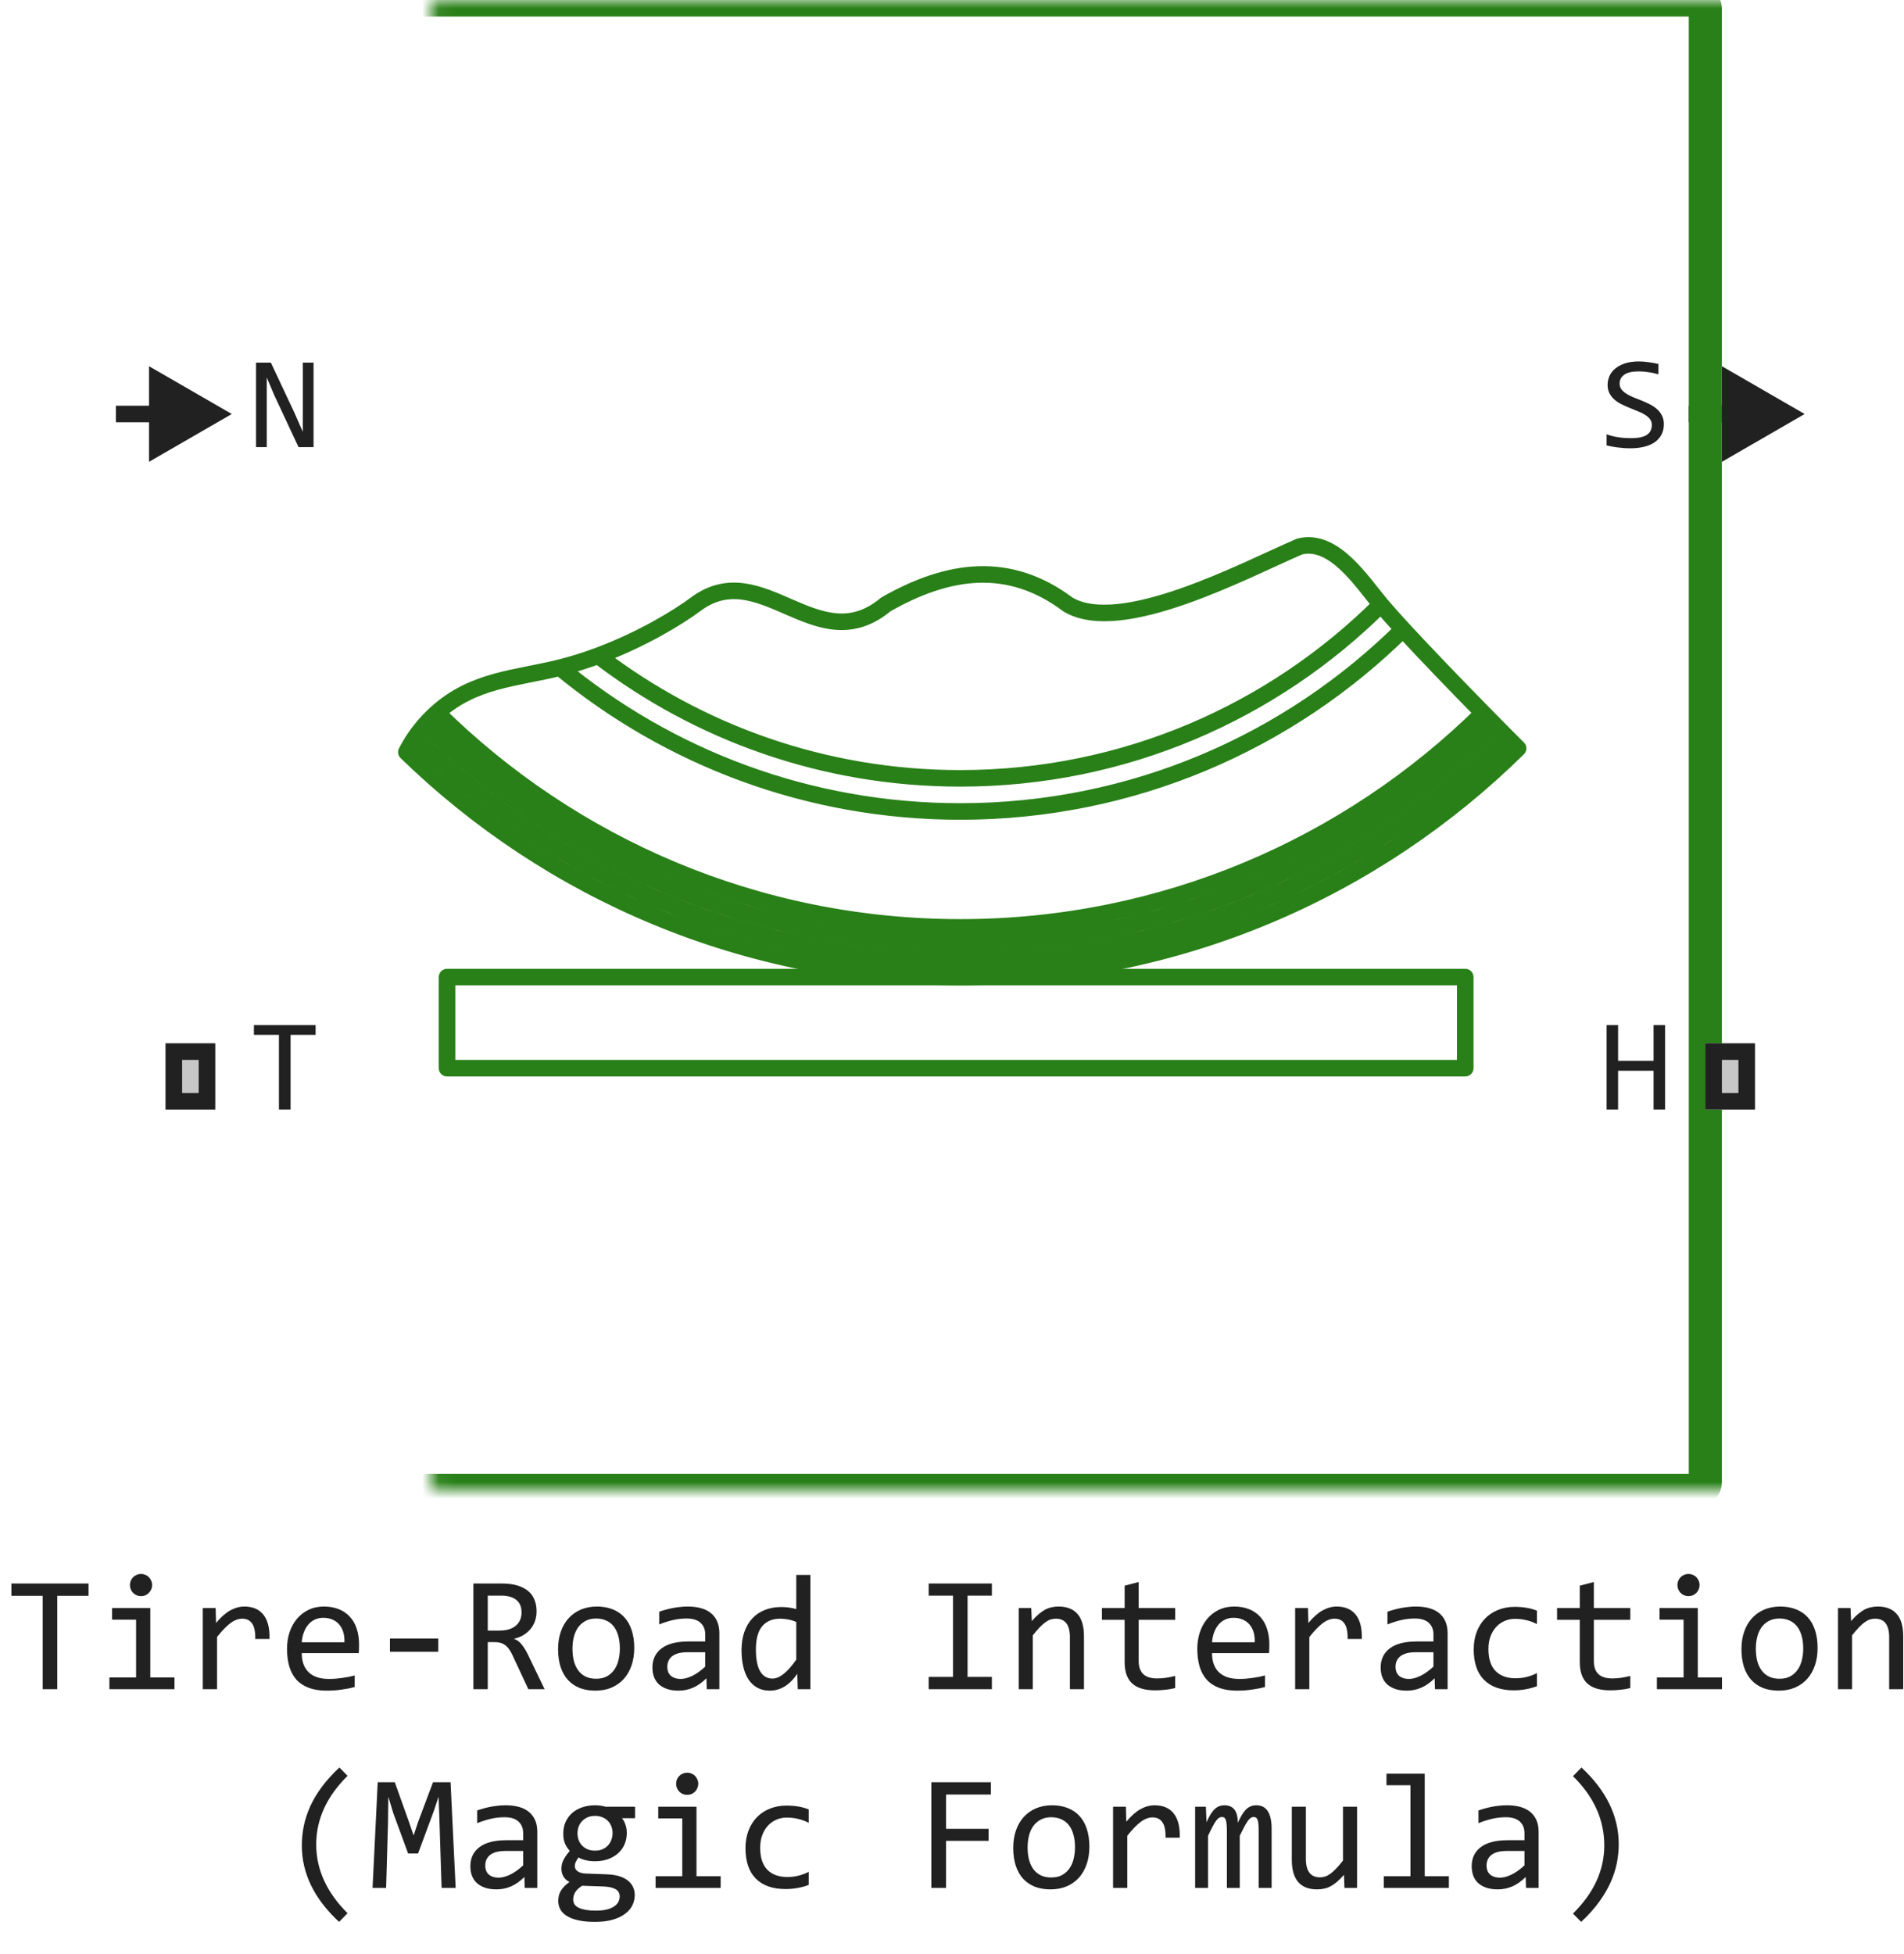 <svg width="115" height="118" viewBox="0 0 115 118" fill="none" xmlns="http://www.w3.org/2000/svg">
<path d="M14 25L9 22.113V27.887L14 25ZM9.5 25V24.5H7V25V25.5H9.5V25Z" fill="#212121"/>
<path d="M88.5 59H27V64.5H88.5V59Z" stroke="#298018" stroke-linejoin="round"/>
<path d="M90.986 44.481C91.235 44.732 91.471 44.97 91.691 45.19C83.025 53.73 71.128 59 58 59C44.989 59 33.187 53.824 24.542 45.417C24.703 45.105 24.879 44.81 25.068 44.534M90.986 44.481C82.501 52.841 70.853 58 58 58C45.174 58 33.548 52.863 25.068 44.534M90.986 44.481C90.761 44.254 90.525 44.016 90.282 43.77M90.282 43.77C81.978 51.951 70.579 57 58 57C45.406 57 33.994 51.939 25.687 43.739M90.282 43.77C90.055 43.539 89.82 43.301 89.581 43.057M89.581 43.057C81.457 51.061 70.305 56 58 56C45.681 56 34.518 51.05 26.392 43.03M89.581 43.057C87.949 41.394 86.1 39.48 84.738 38.001M84.738 38.001C77.872 44.801 68.427 49 58 49C48.814 49 40.39 45.741 33.82 40.316M84.738 38.001C84.206 37.422 83.748 36.91 83.406 36.505M83.406 36.505C76.896 42.991 67.916 47 58 47C49.773 47 42.191 44.241 36.129 39.597M83.406 36.505C82.264 35.149 80.579 32.48 78.5 33C75.21 34.41 67.716 38.429 64.5 36.5C60.958 33.843 57.293 34.333 53.5 36.5C49.36 39.95 46 33.5 42 36.5C41.027 37.23 38.81 38.599 36.129 39.597M36.129 39.597C35.389 39.872 34.614 40.119 33.82 40.316M33.82 40.316C31.122 40.986 28.632 41.029 26.392 43.03M26.392 43.03C26.147 43.249 25.911 43.485 25.687 43.739M25.687 43.739C25.469 43.986 25.262 44.251 25.068 44.534" stroke="#298018" stroke-linejoin="round"/>
<path d="M109 25L104 22.113V27.887L109 25ZM104.5 25V24.5H102V25V25.5H104.5V25Z" fill="#212121"/>
<mask id="path-5-inside-1_13436_72423" fill="white">
<rect x="13" width="90" height="90" rx="0.5"/>
</mask>
<rect x="13" width="90" height="90" rx="0.5" stroke="#298018" stroke-width="2" mask="url(#path-5-inside-1_13436_72423)"/>
<path d="M18.938 27H18.031L16.543 23.816L16.113 22.793V25.367V27H15.465V21.895H16.359L17.777 24.91L18.289 26.078V23.344V21.895H18.938V27Z" fill="#212121"/>
<path d="M100.57 67H99.875V64.656H97.731V67H97.035V61.895H97.731V64.055H99.875V61.895H100.57V67Z" fill="#212121"/>
<path d="M100.496 25.617C100.496 25.859 100.447 26.072 100.348 26.254C100.249 26.436 100.111 26.588 99.934 26.711C99.757 26.831 99.543 26.921 99.293 26.98C99.046 27.04 98.772 27.07 98.473 27.07C98.337 27.07 98.202 27.065 98.066 27.055C97.934 27.044 97.805 27.031 97.68 27.016C97.557 27 97.441 26.982 97.332 26.961C97.223 26.94 97.124 26.918 97.035 26.895V26.223C97.231 26.296 97.449 26.353 97.691 26.395C97.936 26.436 98.213 26.457 98.523 26.457C98.747 26.457 98.938 26.44 99.094 26.406C99.253 26.37 99.382 26.318 99.481 26.25C99.582 26.18 99.655 26.095 99.699 25.996C99.746 25.897 99.769 25.784 99.769 25.656C99.769 25.518 99.731 25.401 99.652 25.305C99.577 25.206 99.477 25.119 99.352 25.043C99.227 24.965 99.083 24.895 98.922 24.832C98.763 24.767 98.6 24.701 98.434 24.633C98.267 24.565 98.103 24.492 97.941 24.414C97.783 24.333 97.641 24.24 97.516 24.133C97.391 24.023 97.289 23.896 97.211 23.75C97.135 23.604 97.098 23.431 97.098 23.23C97.098 23.056 97.134 22.884 97.207 22.715C97.28 22.546 97.393 22.396 97.547 22.266C97.701 22.133 97.897 22.026 98.137 21.945C98.379 21.865 98.667 21.824 99 21.824C99.086 21.824 99.178 21.828 99.277 21.836C99.379 21.844 99.481 21.855 99.582 21.871C99.686 21.884 99.788 21.9 99.887 21.918C99.988 21.936 100.082 21.956 100.168 21.977V22.602C99.967 22.544 99.767 22.501 99.566 22.473C99.366 22.441 99.172 22.426 98.984 22.426C98.586 22.426 98.293 22.492 98.106 22.625C97.918 22.758 97.824 22.936 97.824 23.16C97.824 23.298 97.862 23.417 97.938 23.516C98.016 23.615 98.117 23.703 98.242 23.781C98.367 23.859 98.509 23.931 98.668 23.996C98.829 24.059 98.993 24.124 99.16 24.191C99.327 24.259 99.49 24.333 99.648 24.414C99.81 24.495 99.953 24.591 100.078 24.703C100.203 24.812 100.303 24.941 100.379 25.09C100.457 25.238 100.496 25.414 100.496 25.617Z" fill="#212121"/>
<path d="M103 67V63H106V67H103Z" fill="#C7C7C7"/>
<path fill-rule="evenodd" clip-rule="evenodd" d="M104 64V66H105V64H104ZM103 67H106V63H103V67Z" fill="#212121"/>
<path d="M10 67V63H13V67H10Z" fill="#C7C7C7"/>
<path fill-rule="evenodd" clip-rule="evenodd" d="M11 64V66H12V64H11ZM10 67H13V63H10V67Z" fill="#212121"/>
<path d="M19.062 62.488H17.551V67H16.848V62.488H15.336V61.895H19.062V62.488Z" fill="#212121"/>
<path d="M5.349 96.36H3.459V102H2.58V96.36H0.69V95.618H5.349V96.36ZM8.22 97.801H6.77V97.098H9.079V101.292H10.539V102H6.608V101.292H8.22V97.801ZM8.518 95.042C8.612 95.042 8.7 95.06 8.781 95.096C8.863 95.128 8.933 95.175 8.991 95.237C9.053 95.299 9.1 95.371 9.133 95.452C9.169 95.53 9.187 95.617 9.187 95.711C9.187 95.802 9.169 95.888 9.133 95.97C9.1 96.051 9.053 96.123 8.991 96.185C8.933 96.246 8.863 96.295 8.781 96.331C8.7 96.364 8.612 96.38 8.518 96.38C8.423 96.38 8.335 96.364 8.254 96.331C8.173 96.295 8.101 96.246 8.039 96.185C7.98 96.123 7.933 96.051 7.897 95.97C7.865 95.888 7.849 95.802 7.849 95.711C7.849 95.617 7.865 95.53 7.897 95.452C7.933 95.371 7.98 95.299 8.039 95.237C8.101 95.175 8.173 95.128 8.254 95.096C8.335 95.06 8.423 95.042 8.518 95.042ZM12.248 97.098H13.024L13.049 98.001C13.338 97.653 13.623 97.4 13.903 97.244C14.187 97.088 14.471 97.01 14.758 97.01C15.266 97.01 15.65 97.174 15.91 97.503C16.174 97.832 16.296 98.32 16.276 98.968H15.417C15.427 98.538 15.363 98.227 15.227 98.035C15.093 97.84 14.896 97.742 14.636 97.742C14.522 97.742 14.406 97.763 14.289 97.806C14.175 97.845 14.056 97.91 13.933 98.001C13.812 98.089 13.684 98.203 13.547 98.343C13.41 98.483 13.264 98.652 13.107 98.851V102H12.248V97.098ZM21.686 99.29C21.686 99.41 21.685 99.511 21.682 99.593C21.678 99.674 21.674 99.751 21.667 99.822H18.225C18.225 100.324 18.365 100.709 18.645 100.979C18.924 101.246 19.328 101.38 19.855 101.38C19.999 101.38 20.142 101.375 20.285 101.365C20.428 101.352 20.567 101.336 20.7 101.316C20.834 101.297 20.961 101.276 21.081 101.253C21.205 101.227 21.319 101.199 21.423 101.17V101.868C21.192 101.933 20.93 101.985 20.637 102.024C20.347 102.067 20.046 102.088 19.733 102.088C19.314 102.088 18.952 102.031 18.649 101.917C18.347 101.803 18.098 101.639 17.902 101.424C17.71 101.206 17.567 100.94 17.473 100.628C17.381 100.312 17.336 99.956 17.336 99.559C17.336 99.213 17.385 98.888 17.482 98.582C17.583 98.273 17.728 98.003 17.917 97.772C18.109 97.537 18.343 97.352 18.62 97.215C18.897 97.078 19.211 97.01 19.562 97.01C19.904 97.01 20.207 97.064 20.471 97.171C20.734 97.278 20.956 97.431 21.135 97.63C21.317 97.825 21.454 98.064 21.545 98.348C21.639 98.628 21.686 98.942 21.686 99.29ZM20.803 99.168C20.812 98.95 20.791 98.751 20.739 98.572C20.687 98.39 20.606 98.234 20.495 98.103C20.388 97.973 20.253 97.872 20.09 97.801C19.927 97.726 19.738 97.689 19.523 97.689C19.338 97.689 19.169 97.724 19.016 97.796C18.863 97.868 18.731 97.968 18.62 98.099C18.509 98.229 18.42 98.385 18.352 98.567C18.283 98.75 18.241 98.95 18.225 99.168H20.803ZM26.472 99.739H23.552V98.939H26.472V99.739ZM32.893 102H31.911L30.959 99.959C30.887 99.803 30.814 99.674 30.739 99.573C30.664 99.469 30.583 99.388 30.495 99.329C30.41 99.267 30.316 99.223 30.212 99.197C30.111 99.171 29.997 99.158 29.87 99.158H29.46V102H28.591V95.618H30.3C30.671 95.618 30.99 95.659 31.257 95.74C31.524 95.822 31.742 95.936 31.911 96.082C32.084 96.228 32.209 96.406 32.287 96.614C32.368 96.819 32.409 97.047 32.409 97.298C32.409 97.496 32.38 97.685 32.321 97.864C32.263 98.04 32.175 98.201 32.058 98.348C31.944 98.491 31.8 98.616 31.628 98.724C31.459 98.828 31.263 98.906 31.042 98.958C31.221 99.02 31.372 99.129 31.496 99.285C31.623 99.438 31.752 99.643 31.882 99.9L32.893 102ZM31.501 97.371C31.501 97.029 31.394 96.774 31.179 96.605C30.967 96.435 30.668 96.351 30.28 96.351H29.46V98.46H30.163C30.368 98.46 30.552 98.437 30.715 98.392C30.881 98.343 31.021 98.273 31.135 98.182C31.252 98.087 31.341 97.973 31.403 97.84C31.468 97.703 31.501 97.547 31.501 97.371ZM38.308 99.51C38.308 99.891 38.254 100.241 38.147 100.56C38.039 100.875 37.884 101.147 37.683 101.375C37.481 101.6 37.235 101.775 36.945 101.902C36.656 102.026 36.327 102.088 35.959 102.088C35.607 102.088 35.292 102.034 35.012 101.927C34.735 101.816 34.499 101.655 34.304 101.443C34.112 101.232 33.964 100.97 33.859 100.657C33.758 100.345 33.708 99.985 33.708 99.578C33.708 99.197 33.762 98.851 33.869 98.538C33.977 98.222 34.131 97.952 34.333 97.728C34.535 97.5 34.781 97.324 35.07 97.2C35.36 97.073 35.689 97.01 36.057 97.01C36.408 97.01 36.722 97.065 36.999 97.176C37.279 97.283 37.515 97.443 37.707 97.654C37.902 97.863 38.05 98.123 38.151 98.436C38.255 98.748 38.308 99.106 38.308 99.51ZM37.438 99.549C37.438 99.246 37.404 98.982 37.336 98.758C37.271 98.53 37.176 98.341 37.053 98.191C36.929 98.038 36.778 97.924 36.599 97.85C36.423 97.772 36.226 97.732 36.008 97.732C35.754 97.732 35.536 97.783 35.353 97.884C35.175 97.981 35.026 98.113 34.909 98.279C34.795 98.445 34.711 98.639 34.655 98.86C34.603 99.079 34.577 99.308 34.577 99.549C34.577 99.852 34.61 100.117 34.675 100.345C34.743 100.573 34.839 100.763 34.963 100.916C35.087 101.066 35.236 101.18 35.412 101.258C35.588 101.333 35.786 101.37 36.008 101.37C36.262 101.37 36.478 101.321 36.657 101.224C36.84 101.123 36.988 100.989 37.102 100.823C37.219 100.657 37.303 100.465 37.355 100.247C37.411 100.026 37.438 99.793 37.438 99.549ZM42.688 102L42.668 101.341C42.401 101.604 42.129 101.795 41.852 101.912C41.579 102.029 41.291 102.088 40.988 102.088C40.708 102.088 40.469 102.052 40.27 101.98C40.072 101.909 39.908 101.811 39.777 101.688C39.65 101.561 39.556 101.412 39.494 101.243C39.435 101.074 39.406 100.89 39.406 100.691C39.406 100.2 39.589 99.816 39.953 99.539C40.321 99.259 40.863 99.119 41.579 99.119H42.595V98.689C42.595 98.4 42.502 98.169 42.316 97.996C42.131 97.82 41.848 97.732 41.467 97.732C41.19 97.732 40.917 97.763 40.647 97.825C40.38 97.887 40.103 97.975 39.816 98.089V97.322C39.924 97.283 40.043 97.246 40.173 97.21C40.306 97.171 40.446 97.137 40.593 97.107C40.739 97.078 40.892 97.055 41.052 97.039C41.211 97.019 41.372 97.01 41.535 97.01C41.831 97.01 42.098 97.042 42.336 97.107C42.574 97.172 42.774 97.272 42.937 97.405C43.102 97.539 43.23 97.706 43.317 97.908C43.405 98.11 43.449 98.348 43.449 98.621V102H42.688ZM42.595 99.769H41.516C41.304 99.769 41.122 99.79 40.969 99.832C40.816 99.874 40.69 99.935 40.593 100.013C40.495 100.091 40.422 100.185 40.373 100.296C40.328 100.403 40.305 100.525 40.305 100.662C40.305 100.757 40.319 100.848 40.349 100.936C40.378 101.02 40.425 101.097 40.49 101.165C40.555 101.23 40.64 101.282 40.744 101.321C40.848 101.36 40.975 101.38 41.125 101.38C41.32 101.38 41.543 101.321 41.794 101.204C42.048 101.084 42.315 100.895 42.595 100.638V99.769ZM44.787 99.651C44.787 99.235 44.844 98.865 44.958 98.543C45.072 98.217 45.233 97.944 45.441 97.723C45.653 97.498 45.905 97.329 46.198 97.215C46.495 97.098 46.823 97.039 47.185 97.039C47.341 97.039 47.494 97.049 47.644 97.068C47.797 97.088 47.946 97.119 48.093 97.161V95.101H48.947V102H48.185L48.156 101.072C47.919 101.417 47.661 101.673 47.385 101.839C47.108 102.005 46.809 102.088 46.486 102.088C46.206 102.088 45.959 102.029 45.744 101.912C45.533 101.795 45.355 101.631 45.212 101.419C45.072 101.204 44.966 100.947 44.895 100.647C44.823 100.348 44.787 100.016 44.787 99.651ZM45.656 99.598C45.656 100.19 45.742 100.633 45.915 100.926C46.091 101.215 46.338 101.36 46.657 101.36C46.872 101.36 47.098 101.264 47.336 101.072C47.577 100.88 47.829 100.595 48.093 100.218V97.942C47.953 97.877 47.798 97.829 47.629 97.796C47.46 97.76 47.292 97.742 47.126 97.742C46.664 97.742 46.302 97.892 46.042 98.191C45.785 98.491 45.656 98.96 45.656 99.598ZM57.56 96.351H56.091V95.618H59.909V96.351H58.44V101.258H59.909V102H56.091V101.258H57.56V96.351ZM61.53 97.098H62.287L62.321 97.889C62.465 97.719 62.603 97.579 62.736 97.469C62.87 97.355 63 97.264 63.127 97.195C63.257 97.127 63.389 97.08 63.523 97.054C63.656 97.024 63.794 97.01 63.938 97.01C64.442 97.01 64.823 97.159 65.08 97.459C65.341 97.755 65.471 98.203 65.471 98.802V102H64.621V98.87C64.621 98.486 64.549 98.203 64.406 98.02C64.263 97.835 64.05 97.742 63.767 97.742C63.662 97.742 63.56 97.758 63.459 97.791C63.361 97.82 63.259 97.874 63.151 97.952C63.044 98.027 62.927 98.13 62.8 98.26C62.676 98.39 62.536 98.553 62.38 98.748V102H61.53V97.098ZM70.978 101.932C70.787 101.98 70.588 102.015 70.383 102.034C70.178 102.057 69.969 102.068 69.758 102.068C69.143 102.068 68.684 101.93 68.381 101.653C68.078 101.373 67.927 100.945 67.927 100.369V97.811H66.555V97.098H67.927V95.75L68.776 95.53V97.098H70.978V97.811H68.776V100.301C68.776 100.652 68.869 100.916 69.055 101.092C69.243 101.264 69.52 101.351 69.885 101.351C70.041 101.351 70.212 101.339 70.397 101.316C70.583 101.29 70.777 101.251 70.978 101.199V101.932ZM76.667 99.29C76.667 99.41 76.665 99.511 76.662 99.593C76.659 99.674 76.654 99.751 76.647 99.822H73.205C73.205 100.324 73.345 100.709 73.625 100.979C73.905 101.246 74.309 101.38 74.836 101.38C74.979 101.38 75.122 101.375 75.266 101.365C75.409 101.352 75.547 101.336 75.681 101.316C75.814 101.297 75.941 101.276 76.061 101.253C76.185 101.227 76.299 101.199 76.403 101.17V101.868C76.172 101.933 75.91 101.985 75.617 102.024C75.328 102.067 75.026 102.088 74.714 102.088C74.294 102.088 73.933 102.031 73.63 101.917C73.327 101.803 73.078 101.639 72.883 101.424C72.691 101.206 72.547 100.94 72.453 100.628C72.362 100.312 72.316 99.956 72.316 99.559C72.316 99.213 72.365 98.888 72.463 98.582C72.564 98.273 72.709 98.003 72.897 97.772C73.09 97.537 73.324 97.352 73.601 97.215C73.877 97.078 74.191 97.01 74.543 97.01C74.885 97.01 75.188 97.064 75.451 97.171C75.715 97.278 75.936 97.431 76.115 97.63C76.297 97.825 76.434 98.064 76.525 98.348C76.62 98.628 76.667 98.942 76.667 99.29ZM75.783 99.168C75.793 98.95 75.772 98.751 75.72 98.572C75.668 98.39 75.586 98.234 75.476 98.103C75.368 97.973 75.233 97.872 75.07 97.801C74.908 97.726 74.719 97.689 74.504 97.689C74.318 97.689 74.149 97.724 73.996 97.796C73.843 97.868 73.711 97.968 73.601 98.099C73.49 98.229 73.4 98.385 73.332 98.567C73.264 98.75 73.221 98.95 73.205 99.168H75.783ZM78.225 97.098H79.001L79.025 98.001C79.315 97.653 79.6 97.4 79.88 97.244C80.163 97.088 80.448 97.01 80.734 97.01C81.242 97.01 81.626 97.174 81.887 97.503C82.15 97.832 82.272 98.32 82.253 98.968H81.394C81.403 98.538 81.34 98.227 81.203 98.035C81.07 97.84 80.873 97.742 80.612 97.742C80.498 97.742 80.383 97.763 80.266 97.806C80.152 97.845 80.033 97.91 79.909 98.001C79.789 98.089 79.66 98.203 79.523 98.343C79.387 98.483 79.24 98.652 79.084 98.851V102H78.225V97.098ZM86.672 102L86.652 101.341C86.385 101.604 86.114 101.795 85.837 101.912C85.564 102.029 85.275 102.088 84.973 102.088C84.693 102.088 84.454 102.052 84.255 101.98C84.056 101.909 83.892 101.811 83.762 101.688C83.635 101.561 83.54 101.412 83.478 101.243C83.42 101.074 83.391 100.89 83.391 100.691C83.391 100.2 83.573 99.816 83.938 99.539C84.305 99.259 84.847 99.119 85.564 99.119H86.579V98.689C86.579 98.4 86.486 98.169 86.301 97.996C86.115 97.82 85.832 97.732 85.451 97.732C85.174 97.732 84.901 97.763 84.631 97.825C84.364 97.887 84.087 97.975 83.801 98.089V97.322C83.908 97.283 84.027 97.246 84.157 97.21C84.291 97.171 84.431 97.137 84.577 97.107C84.724 97.078 84.877 97.055 85.036 97.039C85.196 97.019 85.357 97.01 85.519 97.01C85.816 97.01 86.083 97.042 86.32 97.107C86.558 97.172 86.758 97.272 86.921 97.405C87.087 97.539 87.214 97.706 87.302 97.908C87.39 98.11 87.434 98.348 87.434 98.621V102H86.672ZM86.579 99.769H85.5C85.288 99.769 85.106 99.79 84.953 99.832C84.8 99.874 84.675 99.935 84.577 100.013C84.48 100.091 84.406 100.185 84.357 100.296C84.312 100.403 84.289 100.525 84.289 100.662C84.289 100.757 84.304 100.848 84.333 100.936C84.362 101.02 84.409 101.097 84.475 101.165C84.54 101.23 84.624 101.282 84.728 101.321C84.833 101.36 84.96 101.38 85.109 101.38C85.305 101.38 85.528 101.321 85.778 101.204C86.032 101.084 86.299 100.895 86.579 100.638V99.769ZM92.829 101.819C92.608 101.904 92.38 101.966 92.145 102.005C91.914 102.047 91.675 102.068 91.428 102.068C90.653 102.068 90.056 101.858 89.636 101.438C89.219 101.019 89.011 100.405 89.011 99.598C89.011 99.21 89.071 98.859 89.191 98.543C89.312 98.227 89.481 97.957 89.699 97.732C89.917 97.508 90.178 97.335 90.481 97.215C90.783 97.091 91.117 97.029 91.481 97.029C91.735 97.029 91.973 97.047 92.194 97.083C92.416 97.119 92.627 97.177 92.829 97.259V98.069C92.618 97.959 92.401 97.879 92.18 97.83C91.962 97.778 91.735 97.752 91.501 97.752C91.283 97.752 91.076 97.794 90.881 97.879C90.689 97.96 90.519 98.079 90.373 98.235C90.227 98.392 90.111 98.582 90.026 98.807C89.942 99.031 89.899 99.285 89.899 99.568C89.899 100.161 90.043 100.605 90.329 100.901C90.619 101.194 91.019 101.341 91.53 101.341C91.761 101.341 91.984 101.315 92.199 101.263C92.417 101.211 92.627 101.132 92.829 101.028V101.819ZM98.469 101.932C98.277 101.98 98.078 102.015 97.873 102.034C97.668 102.057 97.46 102.068 97.248 102.068C96.633 102.068 96.174 101.93 95.871 101.653C95.568 101.373 95.417 100.945 95.417 100.369V97.811H94.045V97.098H95.417V95.75L96.267 95.53V97.098H98.469V97.811H96.267V100.301C96.267 100.652 96.359 100.916 96.545 101.092C96.734 101.264 97.01 101.351 97.375 101.351C97.531 101.351 97.702 101.339 97.888 101.316C98.073 101.29 98.267 101.251 98.469 101.199V101.932ZM101.687 97.801H100.236V97.098H102.546V101.292H104.006V102H100.075V101.292H101.687V97.801ZM101.984 95.042C102.079 95.042 102.167 95.06 102.248 95.096C102.329 95.128 102.399 95.175 102.458 95.237C102.52 95.299 102.567 95.371 102.6 95.452C102.635 95.53 102.653 95.617 102.653 95.711C102.653 95.802 102.635 95.888 102.6 95.97C102.567 96.051 102.52 96.123 102.458 96.185C102.399 96.246 102.329 96.295 102.248 96.331C102.167 96.364 102.079 96.38 101.984 96.38C101.89 96.38 101.802 96.364 101.721 96.331C101.639 96.295 101.568 96.246 101.506 96.185C101.447 96.123 101.4 96.051 101.364 95.97C101.332 95.888 101.315 95.802 101.315 95.711C101.315 95.617 101.332 95.53 101.364 95.452C101.4 95.371 101.447 95.299 101.506 95.237C101.568 95.175 101.639 95.128 101.721 95.096C101.802 95.06 101.89 95.042 101.984 95.042ZM109.782 99.51C109.782 99.891 109.729 100.241 109.621 100.56C109.514 100.875 109.359 101.147 109.157 101.375C108.955 101.6 108.71 101.775 108.42 101.902C108.13 102.026 107.801 102.088 107.434 102.088C107.082 102.088 106.766 102.034 106.486 101.927C106.21 101.816 105.974 101.655 105.778 101.443C105.586 101.232 105.438 100.97 105.334 100.657C105.233 100.345 105.183 99.985 105.183 99.578C105.183 99.197 105.236 98.851 105.344 98.538C105.451 98.222 105.606 97.952 105.808 97.728C106.009 97.5 106.255 97.324 106.545 97.2C106.835 97.073 107.163 97.01 107.531 97.01C107.883 97.01 108.197 97.065 108.474 97.176C108.754 97.283 108.99 97.443 109.182 97.654C109.377 97.863 109.525 98.123 109.626 98.436C109.73 98.748 109.782 99.106 109.782 99.51ZM108.913 99.549C108.913 99.246 108.879 98.982 108.811 98.758C108.745 98.53 108.651 98.341 108.527 98.191C108.404 98.038 108.252 97.924 108.073 97.85C107.897 97.772 107.701 97.732 107.482 97.732C107.229 97.732 107.01 97.783 106.828 97.884C106.649 97.981 106.501 98.113 106.384 98.279C106.27 98.445 106.185 98.639 106.13 98.86C106.078 99.079 106.052 99.308 106.052 99.549C106.052 99.852 106.084 100.117 106.149 100.345C106.218 100.573 106.314 100.763 106.438 100.916C106.561 101.066 106.711 101.18 106.887 101.258C107.062 101.333 107.261 101.37 107.482 101.37C107.736 101.37 107.953 101.321 108.132 101.224C108.314 101.123 108.462 100.989 108.576 100.823C108.693 100.657 108.778 100.465 108.83 100.247C108.885 100.026 108.913 99.793 108.913 99.549ZM111.013 97.098H111.77L111.804 97.889C111.947 97.719 112.085 97.579 112.219 97.469C112.352 97.355 112.482 97.264 112.609 97.195C112.74 97.127 112.871 97.08 113.005 97.054C113.138 97.024 113.277 97.01 113.42 97.01C113.924 97.01 114.305 97.159 114.562 97.459C114.823 97.755 114.953 98.203 114.953 98.802V102H114.104V98.87C114.104 98.486 114.032 98.203 113.889 98.02C113.745 97.835 113.532 97.742 113.249 97.742C113.145 97.742 113.042 97.758 112.941 97.791C112.844 97.82 112.741 97.874 112.634 97.952C112.526 98.027 112.409 98.13 112.282 98.26C112.159 98.39 112.019 98.553 111.862 98.748V102H111.013V97.098ZM20.48 116.051C18.98 114.661 18.23 113.124 18.23 111.441C18.23 111.048 18.269 110.655 18.347 110.265C18.428 109.871 18.557 109.477 18.732 109.083C18.912 108.689 19.146 108.295 19.436 107.901C19.729 107.507 20.083 107.117 20.5 106.729L20.993 107.232C19.73 108.479 19.099 109.861 19.099 111.378C19.099 112.133 19.258 112.859 19.577 113.556C19.896 114.252 20.368 114.91 20.993 115.528L20.48 116.051ZM27.521 114H26.672L26.545 110.021L26.491 108.492L26.193 109.381L25.251 111.92H24.65L23.752 109.479L23.454 108.492L23.435 110.089L23.322 114H22.502L22.814 107.618H23.845L24.704 110.021L24.982 110.831L25.251 110.021L26.154 107.618H27.214L27.521 114ZM31.691 114L31.672 113.341C31.405 113.604 31.133 113.795 30.856 113.912C30.583 114.029 30.295 114.088 29.992 114.088C29.712 114.088 29.473 114.052 29.274 113.98C29.076 113.909 28.912 113.811 28.781 113.688C28.654 113.561 28.56 113.412 28.498 113.243C28.439 113.074 28.41 112.89 28.41 112.691C28.41 112.2 28.592 111.816 28.957 111.539C29.325 111.259 29.867 111.119 30.583 111.119H31.599V110.689C31.599 110.4 31.506 110.169 31.32 109.996C31.135 109.82 30.852 109.732 30.471 109.732C30.194 109.732 29.921 109.763 29.65 109.825C29.384 109.887 29.107 109.975 28.82 110.089V109.322C28.928 109.283 29.047 109.246 29.177 109.21C29.31 109.171 29.45 109.137 29.597 109.107C29.743 109.078 29.896 109.055 30.056 109.039C30.215 109.02 30.376 109.01 30.539 109.01C30.835 109.01 31.102 109.042 31.34 109.107C31.578 109.173 31.778 109.272 31.94 109.405C32.106 109.539 32.233 109.706 32.321 109.908C32.409 110.11 32.453 110.348 32.453 110.621V114H31.691ZM31.599 111.769H30.52C30.308 111.769 30.126 111.79 29.973 111.832C29.82 111.874 29.694 111.935 29.597 112.013C29.499 112.091 29.426 112.185 29.377 112.296C29.331 112.403 29.309 112.525 29.309 112.662C29.309 112.757 29.323 112.848 29.352 112.936C29.382 113.02 29.429 113.097 29.494 113.165C29.559 113.23 29.644 113.282 29.748 113.321C29.852 113.36 29.979 113.38 30.129 113.38C30.324 113.38 30.547 113.321 30.798 113.204C31.052 113.084 31.319 112.895 31.599 112.638V111.769ZM37.57 109.791C37.661 109.905 37.731 110.038 37.78 110.191C37.832 110.341 37.858 110.504 37.858 110.68C37.858 110.934 37.811 111.166 37.717 111.378C37.626 111.586 37.495 111.765 37.326 111.915C37.157 112.065 36.953 112.182 36.716 112.267C36.481 112.348 36.223 112.389 35.94 112.389C35.734 112.389 35.542 112.368 35.363 112.325C35.184 112.28 35.043 112.224 34.938 112.159C34.877 112.25 34.825 112.337 34.782 112.418C34.74 112.499 34.719 112.59 34.719 112.691C34.719 112.815 34.777 112.918 34.895 112.999C35.015 113.08 35.173 113.124 35.368 113.131L36.657 113.18C36.901 113.186 37.126 113.217 37.331 113.272C37.539 113.328 37.717 113.408 37.863 113.512C38.013 113.616 38.129 113.744 38.21 113.897C38.295 114.05 38.337 114.228 38.337 114.43C38.337 114.648 38.29 114.854 38.195 115.05C38.101 115.245 37.954 115.416 37.756 115.562C37.56 115.712 37.312 115.831 37.009 115.919C36.706 116.007 36.346 116.051 35.93 116.051C35.533 116.051 35.194 116.018 34.914 115.953C34.637 115.891 34.41 115.803 34.23 115.689C34.051 115.579 33.921 115.445 33.84 115.289C33.758 115.136 33.718 114.967 33.718 114.781C33.718 114.544 33.773 114.335 33.884 114.156C33.995 113.977 34.165 113.805 34.397 113.639C34.312 113.6 34.239 113.551 34.177 113.492C34.115 113.434 34.065 113.37 34.025 113.302C33.986 113.23 33.957 113.155 33.938 113.077C33.918 112.999 33.908 112.923 33.908 112.848C33.908 112.636 33.957 112.442 34.055 112.267C34.156 112.091 34.274 111.925 34.411 111.769C34.349 111.694 34.294 111.62 34.245 111.549C34.2 111.477 34.159 111.401 34.123 111.319C34.09 111.235 34.065 111.145 34.045 111.051C34.029 110.953 34.02 110.842 34.02 110.719C34.02 110.465 34.066 110.234 34.157 110.025C34.252 109.814 34.382 109.633 34.548 109.483C34.717 109.334 34.919 109.218 35.153 109.137C35.391 109.052 35.653 109.01 35.94 109.01C36.06 109.01 36.175 109.018 36.286 109.034C36.397 109.05 36.495 109.072 36.579 109.098H38.356V109.791H37.57ZM34.621 114.708C34.621 114.939 34.742 115.107 34.982 115.211C35.223 115.318 35.559 115.372 35.988 115.372C36.258 115.372 36.485 115.348 36.667 115.299C36.852 115.25 37.001 115.185 37.111 115.104C37.225 115.025 37.307 114.934 37.355 114.83C37.404 114.729 37.429 114.625 37.429 114.518C37.429 114.319 37.347 114.173 37.185 114.078C37.022 113.984 36.773 113.928 36.438 113.912L35.158 113.868C35.051 113.94 34.961 114.01 34.89 114.078C34.821 114.146 34.768 114.215 34.728 114.283C34.69 114.355 34.662 114.425 34.645 114.493C34.629 114.565 34.621 114.636 34.621 114.708ZM34.88 110.699C34.88 110.855 34.906 110.999 34.958 111.129C35.01 111.259 35.083 111.37 35.178 111.461C35.272 111.552 35.383 111.624 35.51 111.676C35.64 111.725 35.783 111.749 35.94 111.749C36.109 111.749 36.258 111.721 36.389 111.666C36.522 111.607 36.633 111.529 36.721 111.432C36.812 111.334 36.88 111.222 36.926 111.095C36.975 110.968 36.999 110.836 36.999 110.699C36.999 110.543 36.973 110.4 36.921 110.27C36.869 110.139 36.796 110.029 36.701 109.938C36.607 109.846 36.495 109.776 36.364 109.728C36.237 109.675 36.096 109.649 35.94 109.649C35.77 109.649 35.619 109.679 35.485 109.737C35.355 109.796 35.245 109.874 35.153 109.972C35.065 110.066 34.997 110.177 34.948 110.304C34.903 110.431 34.88 110.562 34.88 110.699ZM41.208 109.801H39.758V109.098H42.067V113.292H43.527V114H39.597V113.292H41.208V109.801ZM41.506 107.042C41.6 107.042 41.688 107.06 41.77 107.096C41.851 107.128 41.921 107.175 41.98 107.237C42.041 107.299 42.089 107.371 42.121 107.452C42.157 107.53 42.175 107.617 42.175 107.711C42.175 107.802 42.157 107.888 42.121 107.97C42.089 108.051 42.041 108.123 41.98 108.185C41.921 108.246 41.851 108.295 41.77 108.331C41.688 108.364 41.6 108.38 41.506 108.38C41.411 108.38 41.324 108.364 41.242 108.331C41.161 108.295 41.089 108.246 41.027 108.185C40.969 108.123 40.922 108.051 40.886 107.97C40.853 107.888 40.837 107.802 40.837 107.711C40.837 107.617 40.853 107.53 40.886 107.452C40.922 107.371 40.969 107.299 41.027 107.237C41.089 107.175 41.161 107.128 41.242 107.096C41.324 107.06 41.411 107.042 41.506 107.042ZM48.845 113.819C48.623 113.904 48.395 113.966 48.161 114.005C47.93 114.047 47.691 114.068 47.443 114.068C46.669 114.068 46.071 113.858 45.651 113.438C45.235 113.019 45.026 112.405 45.026 111.598C45.026 111.21 45.087 110.859 45.207 110.543C45.328 110.227 45.497 109.957 45.715 109.732C45.933 109.508 46.193 109.335 46.496 109.215C46.799 109.091 47.133 109.029 47.497 109.029C47.751 109.029 47.989 109.047 48.21 109.083C48.431 109.119 48.643 109.177 48.845 109.259V110.069C48.633 109.959 48.417 109.879 48.195 109.83C47.977 109.778 47.751 109.752 47.517 109.752C47.298 109.752 47.092 109.794 46.897 109.879C46.704 109.96 46.535 110.079 46.389 110.235C46.242 110.392 46.127 110.582 46.042 110.807C45.957 111.031 45.915 111.285 45.915 111.568C45.915 112.161 46.058 112.605 46.345 112.901C46.634 113.194 47.035 113.341 47.546 113.341C47.777 113.341 48 113.315 48.215 113.263C48.433 113.211 48.643 113.132 48.845 113.028V113.819ZM59.851 108.36H57.141V110.431H59.709V111.158H57.141V114H56.252V107.618H59.851V108.36ZM65.798 111.51C65.798 111.891 65.744 112.241 65.637 112.56C65.529 112.875 65.375 113.147 65.173 113.375C64.971 113.6 64.725 113.775 64.436 113.902C64.146 114.026 63.817 114.088 63.449 114.088C63.098 114.088 62.782 114.034 62.502 113.927C62.225 113.816 61.989 113.655 61.794 113.443C61.602 113.232 61.454 112.97 61.35 112.657C61.249 112.345 61.198 111.985 61.198 111.578C61.198 111.197 61.252 110.851 61.359 110.538C61.467 110.222 61.621 109.952 61.823 109.728C62.025 109.5 62.271 109.324 62.56 109.2C62.85 109.073 63.179 109.01 63.547 109.01C63.898 109.01 64.213 109.065 64.489 109.176C64.769 109.283 65.005 109.443 65.197 109.654C65.393 109.863 65.541 110.123 65.642 110.436C65.746 110.748 65.798 111.106 65.798 111.51ZM64.929 111.549C64.929 111.246 64.894 110.982 64.826 110.758C64.761 110.53 64.667 110.341 64.543 110.191C64.419 110.038 64.268 109.924 64.089 109.85C63.913 109.771 63.716 109.732 63.498 109.732C63.244 109.732 63.026 109.783 62.844 109.884C62.665 109.981 62.517 110.113 62.399 110.279C62.285 110.445 62.201 110.639 62.145 110.86C62.093 111.078 62.067 111.308 62.067 111.549C62.067 111.852 62.1 112.117 62.165 112.345C62.233 112.573 62.329 112.763 62.453 112.916C62.577 113.066 62.727 113.18 62.902 113.258C63.078 113.333 63.277 113.37 63.498 113.37C63.752 113.37 63.968 113.321 64.147 113.224C64.33 113.123 64.478 112.989 64.592 112.823C64.709 112.657 64.794 112.465 64.846 112.247C64.901 112.026 64.929 111.793 64.929 111.549ZM67.228 109.098H68.005L68.029 110.001C68.319 109.653 68.604 109.4 68.884 109.244C69.167 109.088 69.452 109.01 69.738 109.01C70.246 109.01 70.63 109.174 70.891 109.503C71.154 109.832 71.276 110.32 71.257 110.968H70.397C70.407 110.538 70.344 110.227 70.207 110.035C70.074 109.84 69.877 109.742 69.616 109.742C69.502 109.742 69.387 109.763 69.269 109.806C69.156 109.845 69.037 109.91 68.913 110.001C68.793 110.089 68.664 110.203 68.527 110.343C68.391 110.483 68.244 110.652 68.088 110.851V114H67.228V109.098ZM76.022 114V110.479C76.022 110.326 76.016 110.201 76.003 110.104C75.993 110.006 75.975 109.929 75.949 109.874C75.926 109.815 75.895 109.775 75.856 109.752C75.821 109.729 75.775 109.718 75.72 109.718C75.655 109.718 75.594 109.737 75.539 109.776C75.484 109.815 75.424 109.879 75.358 109.967C75.296 110.055 75.227 110.172 75.148 110.318C75.074 110.462 74.984 110.639 74.88 110.851V114H74.103V110.572C74.103 110.393 74.097 110.248 74.084 110.138C74.074 110.027 74.056 109.941 74.03 109.879C74.007 109.817 73.977 109.775 73.938 109.752C73.898 109.729 73.851 109.718 73.796 109.718C73.737 109.718 73.682 109.734 73.63 109.767C73.578 109.799 73.519 109.858 73.454 109.942C73.392 110.027 73.322 110.143 73.244 110.289C73.166 110.436 73.073 110.623 72.966 110.851V114H72.185V109.098H72.834L72.873 110.03C72.958 109.845 73.039 109.687 73.117 109.557C73.199 109.426 73.282 109.322 73.366 109.244C73.451 109.163 73.54 109.104 73.635 109.068C73.732 109.029 73.84 109.01 73.957 109.01C74.221 109.01 74.421 109.096 74.558 109.269C74.694 109.441 74.763 109.708 74.763 110.069C74.841 109.9 74.917 109.75 74.992 109.62C75.067 109.487 75.147 109.376 75.231 109.288C75.319 109.197 75.415 109.129 75.519 109.083C75.624 109.034 75.744 109.01 75.881 109.01C76.496 109.01 76.804 109.483 76.804 110.431V114H76.022ZM81.965 114H81.203L81.174 113.209C81.027 113.378 80.887 113.52 80.754 113.634C80.624 113.744 80.493 113.834 80.363 113.902C80.233 113.971 80.101 114.018 79.968 114.044C79.838 114.073 79.699 114.088 79.553 114.088C79.048 114.088 78.667 113.94 78.41 113.644C78.153 113.347 78.024 112.9 78.024 112.301V109.098H78.874V112.232C78.874 112.984 79.157 113.36 79.724 113.36C79.828 113.36 79.929 113.346 80.026 113.316C80.127 113.284 80.231 113.23 80.339 113.155C80.45 113.077 80.567 112.973 80.69 112.843C80.817 112.713 80.959 112.548 81.115 112.35V109.098H81.965V114ZM85.192 107.799H83.742V107.101H86.052V113.292H87.512V114H83.581V113.292H85.192V107.799ZM92.17 114L92.15 113.341C91.883 113.604 91.612 113.795 91.335 113.912C91.061 114.029 90.773 114.088 90.471 114.088C90.191 114.088 89.951 114.052 89.753 113.98C89.554 113.909 89.39 113.811 89.26 113.688C89.133 113.561 89.038 113.412 88.977 113.243C88.918 113.074 88.889 112.89 88.889 112.691C88.889 112.2 89.071 111.816 89.436 111.539C89.803 111.259 90.345 111.119 91.061 111.119H92.077V110.689C92.077 110.4 91.984 110.169 91.799 109.996C91.613 109.82 91.33 109.732 90.949 109.732C90.672 109.732 90.399 109.763 90.129 109.825C89.862 109.887 89.585 109.975 89.299 110.089V109.322C89.406 109.283 89.525 109.246 89.655 109.21C89.789 109.171 89.929 109.137 90.075 109.107C90.222 109.078 90.375 109.055 90.534 109.039C90.694 109.02 90.855 109.01 91.018 109.01C91.314 109.01 91.581 109.042 91.818 109.107C92.056 109.173 92.256 109.272 92.419 109.405C92.585 109.539 92.712 109.706 92.8 109.908C92.888 110.11 92.932 110.348 92.932 110.621V114H92.17ZM92.077 111.769H90.998C90.787 111.769 90.604 111.79 90.451 111.832C90.298 111.874 90.173 111.935 90.075 112.013C89.978 112.091 89.904 112.185 89.856 112.296C89.81 112.403 89.787 112.525 89.787 112.662C89.787 112.757 89.802 112.848 89.831 112.936C89.86 113.02 89.908 113.097 89.973 113.165C90.038 113.23 90.122 113.282 90.227 113.321C90.331 113.36 90.458 113.38 90.607 113.38C90.803 113.38 91.026 113.321 91.276 113.204C91.53 113.084 91.797 112.895 92.077 112.638V111.769ZM95.519 106.729C97.02 108.119 97.77 109.666 97.77 111.368C97.77 111.72 97.735 112.084 97.663 112.462C97.591 112.84 97.469 113.227 97.297 113.624C97.124 114.018 96.892 114.418 96.599 114.825C96.309 115.232 95.943 115.641 95.5 116.051L95.007 115.548C95.642 114.92 96.115 114.264 96.428 113.58C96.74 112.896 96.897 112.18 96.897 111.432C96.897 109.882 96.267 108.489 95.007 107.252L95.519 106.729Z" fill="#212121"/>
</svg>
